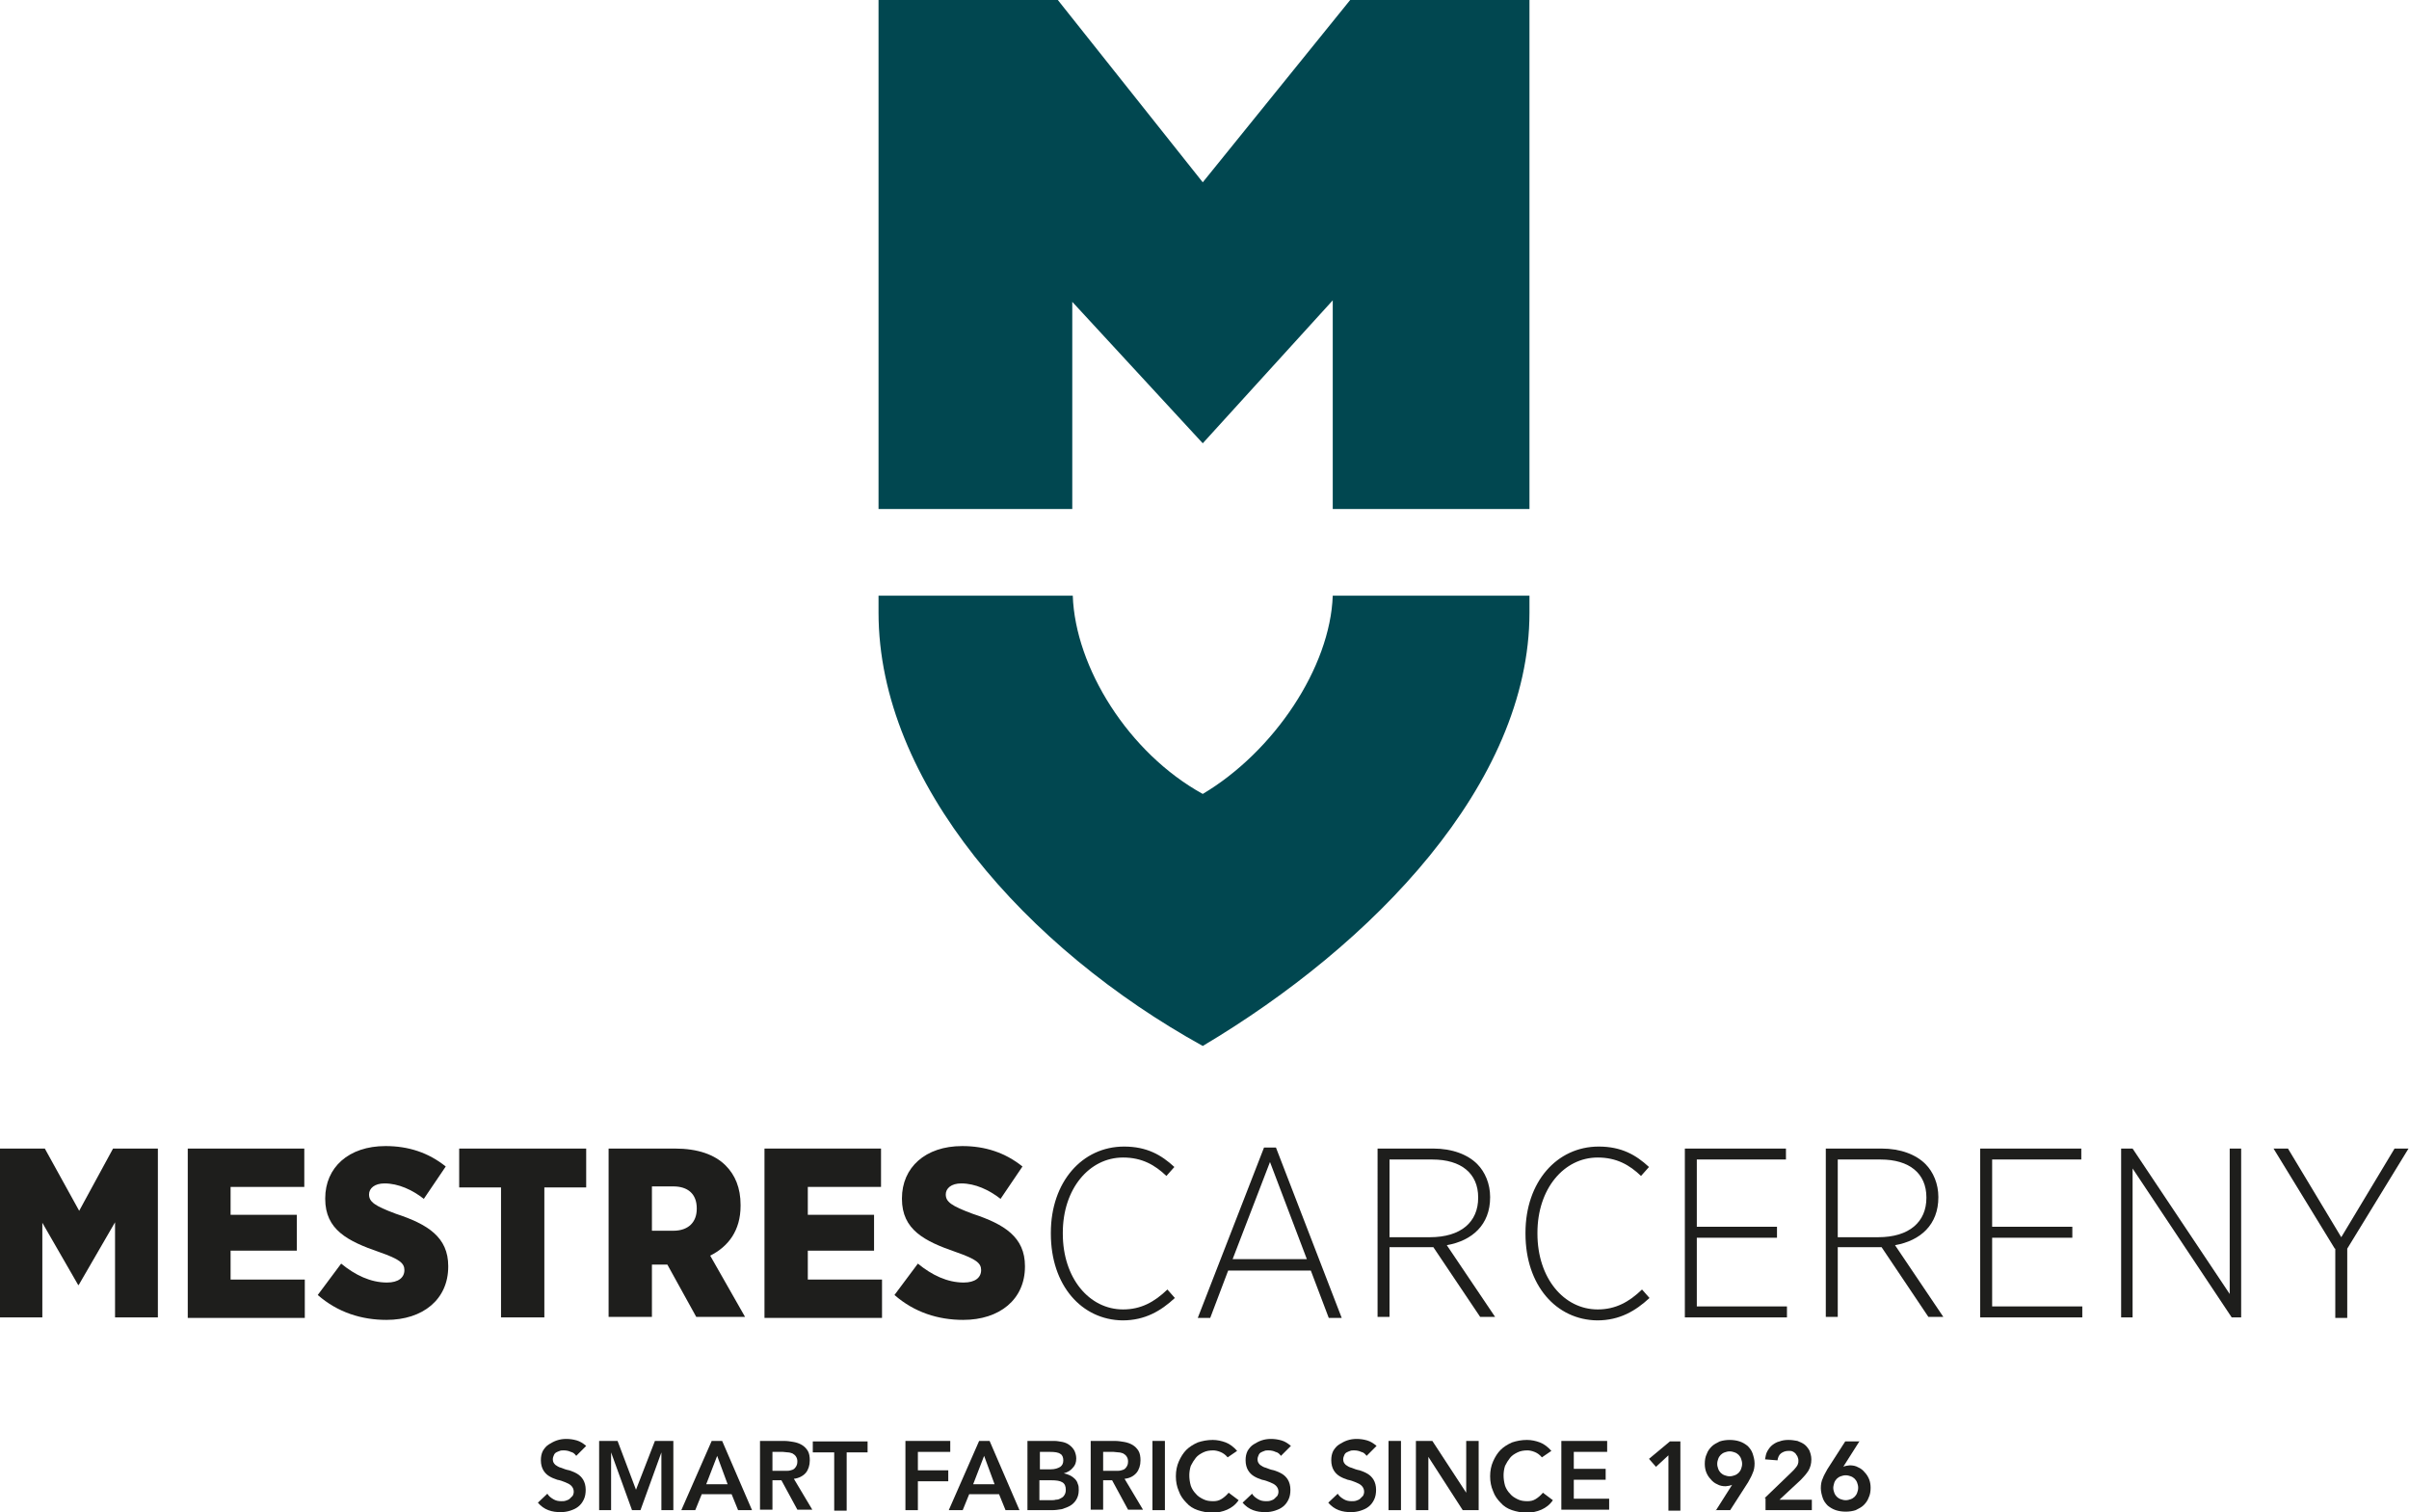 <?xml version="1.0" encoding="utf-8"?>
<!-- Generator: Adobe Illustrator 27.0.0, SVG Export Plug-In . SVG Version: 6.00 Build 0)  -->
<svg version="1.1" id="Capa_1" xmlns="http://www.w3.org/2000/svg" xmlns:xlink="http://www.w3.org/1999/xlink" x="0px" y="0px"
	 viewBox="0 0 483.7 303.6" style="enable-background:new 0 0 483.7 303.6;" xml:space="preserve">
<style type="text/css">
	.st0{fill:#1E1E1C;}
	.st1{fill:#014750;}
</style>
<g>
	<g>
		<path class="st0" d="M115.7,292.3c-0.3-0.4-0.6-0.7-1.1-0.8c-0.4-0.2-0.9-0.3-1.4-0.3c-0.3,0-0.6,0-0.8,0.1
			c-0.3,0.1-0.5,0.2-0.7,0.3c-0.2,0.1-0.4,0.3-0.5,0.6c-0.1,0.2-0.2,0.5-0.2,0.8c0,0.5,0.2,0.8,0.5,1.1c0.3,0.2,0.7,0.5,1.2,0.6
			c0.5,0.2,1,0.4,1.6,0.5c0.6,0.2,1.1,0.4,1.6,0.7c0.5,0.3,0.9,0.7,1.2,1.2c0.3,0.5,0.5,1.2,0.5,2c0,0.7-0.1,1.4-0.4,2
			c-0.3,0.6-0.6,1-1.1,1.4c-0.5,0.4-1,0.6-1.6,0.8c-0.6,0.2-1.3,0.3-1.9,0.3c-0.9,0-1.7-0.1-2.5-0.4c-0.8-0.3-1.5-0.8-2.1-1.5
			l1.9-1.8c0.3,0.5,0.7,0.8,1.2,1.1c0.5,0.3,1,0.4,1.6,0.4c0.3,0,0.6,0,0.9-0.1c0.3-0.1,0.6-0.2,0.8-0.4c0.2-0.2,0.4-0.4,0.6-0.6
			c0.1-0.2,0.2-0.5,0.2-0.8c0-0.5-0.2-0.9-0.5-1.2c-0.3-0.3-0.7-0.5-1.2-0.7c-0.5-0.2-1-0.4-1.6-0.5c-0.6-0.2-1.1-0.4-1.6-0.7
			c-0.5-0.3-0.9-0.7-1.2-1.2s-0.5-1.2-0.5-2c0-0.7,0.1-1.3,0.4-1.9c0.3-0.5,0.7-1,1.2-1.3c0.5-0.3,1-0.6,1.6-0.8
			c0.6-0.2,1.2-0.3,1.9-0.3c0.7,0,1.4,0.1,2.1,0.3c0.7,0.2,1.3,0.6,1.9,1.1L115.7,292.3z"/>
		<path class="st0" d="M120.2,289.3h3.8l3.7,9.8l3.8-9.8h3.7v13.9h-2.4v-11.6h0l-4.2,11.6h-1.7l-4.2-11.6h0v11.6h-2.4V289.3z"/>
		<path class="st0" d="M142.9,289.3h2.1l6,13.9h-2.8l-1.3-3.2h-6l-1.3,3.2h-2.8L142.9,289.3z M146.1,298l-2.1-5.7l-2.2,5.7H146.1z"
			/>
		<path class="st0" d="M152.6,289.3h4.8c0.7,0,1.3,0.1,1.9,0.2c0.6,0.1,1.2,0.3,1.7,0.6c0.5,0.3,0.9,0.7,1.2,1.2
			c0.3,0.5,0.4,1.2,0.4,1.9c0,1-0.3,1.9-0.8,2.5s-1.4,1.1-2.4,1.2l3.7,6.2h-3l-3.2-5.9h-1.8v5.9h-2.5V289.3z M157,295.3
			c0.4,0,0.7,0,1.1,0c0.4,0,0.7-0.1,1-0.2c0.3-0.1,0.5-0.3,0.7-0.6c0.2-0.3,0.3-0.6,0.3-1.1c0-0.4-0.1-0.7-0.3-1s-0.4-0.4-0.7-0.6
			c-0.3-0.1-0.6-0.2-0.9-0.2c-0.3,0-0.7-0.1-1-0.1h-2.1v3.8H157z"/>
		<path class="st0" d="M167.5,291.6h-4.3v-2.2h11v2.2H170v11.7h-2.5V291.6z"/>
		<path class="st0" d="M181.8,289.3h9v2.2h-6.5v3.7h6.1v2.2h-6.1v5.8h-2.5V289.3z"/>
		<path class="st0" d="M196.6,289.3h2.1l6,13.9h-2.8l-1.3-3.2h-6l-1.3,3.2h-2.8L196.6,289.3z M199.7,298l-2.1-5.7l-2.2,5.7H199.7z"
			/>
		<path class="st0" d="M206.3,289.3h5.4c0.5,0,1,0.1,1.6,0.2c0.5,0.1,1,0.3,1.4,0.6c0.4,0.3,0.7,0.6,1,1.1c0.2,0.4,0.4,1,0.4,1.6
			c0,0.8-0.2,1.4-0.7,1.9c-0.4,0.5-1,0.9-1.8,1.1v0c0.4,0.1,0.8,0.2,1.2,0.4c0.4,0.2,0.7,0.4,1,0.7c0.3,0.3,0.5,0.6,0.6,1
			c0.2,0.4,0.2,0.8,0.2,1.3c0,0.8-0.2,1.4-0.5,1.9c-0.3,0.5-0.7,0.9-1.2,1.2s-1.1,0.5-1.7,0.7c-0.6,0.1-1.3,0.2-1.9,0.2h-5V289.3z
			 M208.7,295h2.3c0.8,0,1.4-0.2,1.9-0.5c0.4-0.3,0.6-0.7,0.6-1.3c0-0.6-0.2-1.1-0.6-1.3c-0.4-0.3-1.1-0.4-2.1-0.4h-2V295z
			 M208.7,301.2h2.3c0.3,0,0.7,0,1-0.1c0.4,0,0.7-0.1,1-0.3c0.3-0.1,0.6-0.4,0.7-0.6c0.2-0.3,0.3-0.6,0.3-1.1c0-0.7-0.2-1.2-0.7-1.5
			c-0.5-0.3-1.2-0.4-2.2-0.4h-2.4V301.2z"/>
		<path class="st0" d="M219,289.3h4.8c0.7,0,1.3,0.1,1.9,0.2c0.6,0.1,1.2,0.3,1.7,0.6c0.5,0.3,0.9,0.7,1.2,1.2
			c0.3,0.5,0.4,1.2,0.4,1.9c0,1-0.3,1.9-0.8,2.5c-0.6,0.7-1.4,1.1-2.4,1.2l3.7,6.2h-3l-3.2-5.9h-1.8v5.9H219V289.3z M223.4,295.3
			c0.4,0,0.7,0,1.1,0c0.4,0,0.7-0.1,1-0.2c0.3-0.1,0.5-0.3,0.7-0.6c0.2-0.3,0.3-0.6,0.3-1.1c0-0.4-0.1-0.7-0.3-1s-0.4-0.4-0.7-0.6
			c-0.3-0.1-0.6-0.2-0.9-0.2c-0.3,0-0.7-0.1-1-0.1h-2.1v3.8H223.4z"/>
		<path class="st0" d="M231.4,289.3h2.5v13.9h-2.5V289.3z"/>
		<path class="st0" d="M246.5,292.6c-0.5-0.6-1-0.9-1.5-1.1c-0.5-0.2-1-0.3-1.4-0.3c-0.7,0-1.4,0.1-2,0.4c-0.6,0.3-1.1,0.6-1.5,1.1
			s-0.7,1-1,1.6c-0.2,0.6-0.3,1.3-0.3,1.9c0,0.7,0.1,1.4,0.3,2.1c0.2,0.6,0.6,1.2,1,1.6c0.4,0.5,0.9,0.8,1.5,1.1
			c0.6,0.3,1.2,0.4,2,0.4c0.6,0,1.1-0.1,1.6-0.4c0.5-0.3,1-0.7,1.5-1.3l2,1.5c-0.6,0.9-1.4,1.5-2.3,1.9c-0.9,0.4-1.9,0.6-2.9,0.6
			c-1.1,0-2.1-0.2-3-0.5c-0.9-0.3-1.7-0.8-2.3-1.5c-0.6-0.6-1.2-1.4-1.5-2.3c-0.4-0.9-0.6-1.9-0.6-3c0-1.1,0.2-2.1,0.6-3
			c0.4-0.9,0.9-1.7,1.5-2.3c0.6-0.6,1.4-1.1,2.3-1.5c0.9-0.3,1.9-0.5,3-0.5c0.9,0,1.8,0.2,2.6,0.5c0.8,0.3,1.6,0.9,2.3,1.7
			L246.5,292.6z"/>
		<path class="st0" d="M257.2,292.3c-0.3-0.4-0.6-0.7-1.1-0.8c-0.4-0.2-0.9-0.3-1.4-0.3c-0.3,0-0.6,0-0.8,0.1
			c-0.3,0.1-0.5,0.2-0.7,0.3c-0.2,0.1-0.4,0.3-0.5,0.6c-0.1,0.2-0.2,0.5-0.2,0.8c0,0.5,0.2,0.8,0.5,1.1c0.3,0.2,0.7,0.5,1.2,0.6
			c0.5,0.2,1,0.4,1.6,0.5c0.6,0.2,1.1,0.4,1.6,0.7c0.5,0.3,0.9,0.7,1.2,1.2c0.3,0.5,0.5,1.2,0.5,2c0,0.7-0.1,1.4-0.4,2
			c-0.3,0.6-0.6,1-1.1,1.4c-0.5,0.4-1,0.6-1.6,0.8c-0.6,0.2-1.3,0.3-1.9,0.3c-0.9,0-1.7-0.1-2.5-0.4c-0.8-0.3-1.5-0.8-2.1-1.5
			l1.9-1.8c0.3,0.5,0.7,0.8,1.2,1.1c0.5,0.3,1,0.4,1.6,0.4c0.3,0,0.6,0,0.9-0.1c0.3-0.1,0.6-0.2,0.8-0.4c0.2-0.2,0.4-0.4,0.6-0.6
			c0.1-0.2,0.2-0.5,0.2-0.8c0-0.5-0.2-0.9-0.5-1.2c-0.3-0.3-0.7-0.5-1.2-0.7c-0.5-0.2-1-0.4-1.6-0.5c-0.6-0.2-1.1-0.4-1.6-0.7
			c-0.5-0.3-0.9-0.7-1.2-1.2c-0.3-0.5-0.5-1.2-0.5-2c0-0.7,0.1-1.3,0.4-1.9c0.3-0.5,0.7-1,1.2-1.3c0.5-0.3,1-0.6,1.6-0.8
			c0.6-0.2,1.2-0.3,1.9-0.3c0.7,0,1.4,0.1,2.1,0.3c0.7,0.2,1.3,0.6,1.9,1.1L257.2,292.3z"/>
		<path class="st0" d="M274.4,292.3c-0.3-0.4-0.6-0.7-1.1-0.8c-0.4-0.2-0.9-0.3-1.4-0.3c-0.3,0-0.6,0-0.8,0.1
			c-0.3,0.1-0.5,0.2-0.7,0.3c-0.2,0.1-0.4,0.3-0.5,0.6c-0.1,0.2-0.2,0.5-0.2,0.8c0,0.5,0.2,0.8,0.5,1.1c0.3,0.2,0.7,0.5,1.2,0.6
			c0.5,0.2,1,0.4,1.6,0.5c0.6,0.2,1.1,0.4,1.6,0.7c0.5,0.3,0.9,0.7,1.2,1.2c0.3,0.5,0.5,1.2,0.5,2c0,0.7-0.1,1.4-0.4,2
			c-0.3,0.6-0.6,1-1.1,1.4c-0.5,0.4-1,0.6-1.6,0.8c-0.6,0.2-1.3,0.3-1.9,0.3c-0.9,0-1.7-0.1-2.5-0.4c-0.8-0.3-1.5-0.8-2.1-1.5
			l1.9-1.8c0.3,0.5,0.7,0.8,1.2,1.1c0.5,0.3,1,0.4,1.6,0.4c0.3,0,0.6,0,0.9-0.1c0.3-0.1,0.6-0.2,0.8-0.4c0.2-0.2,0.4-0.4,0.6-0.6
			c0.1-0.2,0.2-0.5,0.2-0.8c0-0.5-0.2-0.9-0.5-1.2c-0.3-0.3-0.7-0.5-1.2-0.7c-0.5-0.2-1-0.4-1.6-0.5c-0.6-0.2-1.1-0.4-1.6-0.7
			c-0.5-0.3-0.9-0.7-1.2-1.2s-0.5-1.2-0.5-2c0-0.7,0.1-1.3,0.4-1.9c0.3-0.5,0.7-1,1.2-1.3c0.5-0.3,1-0.6,1.6-0.8
			c0.6-0.2,1.2-0.3,1.9-0.3c0.7,0,1.4,0.1,2.1,0.3c0.7,0.2,1.3,0.6,1.9,1.1L274.4,292.3z"/>
		<path class="st0" d="M278.8,289.3h2.5v13.9h-2.5V289.3z"/>
		<path class="st0" d="M284.3,289.3h3.3l6.8,10.4h0v-10.4h2.5v13.9h-3.2l-6.9-10.7h0v10.7h-2.5V289.3z"/>
		<path class="st0" d="M309.6,292.6c-0.5-0.6-1-0.9-1.5-1.1c-0.5-0.2-1-0.3-1.4-0.3c-0.7,0-1.4,0.1-2,0.4c-0.6,0.3-1.1,0.6-1.5,1.1
			s-0.7,1-1,1.6c-0.2,0.6-0.3,1.3-0.3,1.9c0,0.7,0.1,1.4,0.3,2.1c0.2,0.6,0.6,1.2,1,1.6c0.4,0.5,0.9,0.8,1.5,1.1
			c0.6,0.3,1.2,0.4,2,0.4c0.6,0,1.1-0.1,1.6-0.4c0.5-0.3,1-0.7,1.5-1.3l2,1.5c-0.6,0.9-1.4,1.5-2.3,1.9c-0.9,0.4-1.9,0.6-2.9,0.6
			c-1.1,0-2.1-0.2-3-0.5c-0.9-0.3-1.7-0.8-2.3-1.5c-0.6-0.6-1.2-1.4-1.5-2.3c-0.4-0.9-0.6-1.9-0.6-3c0-1.1,0.2-2.1,0.6-3
			c0.4-0.9,0.9-1.7,1.5-2.3c0.6-0.6,1.4-1.1,2.3-1.5c0.9-0.3,1.9-0.5,3-0.5c0.9,0,1.8,0.2,2.6,0.5c0.8,0.3,1.6,0.9,2.3,1.7
			L309.6,292.6z"/>
		<path class="st0" d="M313.5,289.3h9.2v2.2H316v3.4h6.4v2.2H316v3.8h7.1v2.2h-9.6V289.3z"/>
		<path class="st0" d="M335.1,292.1l-2.6,2.4l-1.4-1.6l4.2-3.5h2.1v13.9h-2.4V292.1z"/>
		<path class="st0" d="M344.5,303.3l3.3-5.2l0,0c-0.1,0.1-0.3,0.1-0.6,0.2c-0.2,0-0.5,0.1-0.7,0.1c-0.6,0-1.2-0.1-1.7-0.4
			c-0.5-0.2-1-0.6-1.3-1c-0.4-0.4-0.7-0.9-0.9-1.4c-0.2-0.5-0.3-1.1-0.3-1.7c0-0.7,0.1-1.4,0.4-2c0.2-0.6,0.6-1.1,1-1.5
			c0.4-0.4,1-0.7,1.6-1c0.6-0.2,1.3-0.3,2-0.3c0.7,0,1.4,0.1,2,0.3c0.6,0.2,1.1,0.5,1.6,0.9c0.4,0.4,0.8,0.9,1,1.5
			c0.2,0.6,0.4,1.3,0.4,2c0,0.7-0.1,1.4-0.4,2c-0.2,0.6-0.6,1.2-0.9,1.8l-3.6,5.6H344.5z M349.8,293.9c0-0.4-0.1-0.7-0.2-1
			c-0.1-0.3-0.3-0.6-0.5-0.8c-0.2-0.2-0.5-0.4-0.8-0.5c-0.3-0.1-0.6-0.2-1-0.2c-0.4,0-0.7,0.1-1,0.2c-0.3,0.1-0.6,0.3-0.8,0.5
			c-0.2,0.2-0.4,0.5-0.5,0.8c-0.1,0.3-0.2,0.6-0.2,1c0,0.4,0.1,0.7,0.2,1c0.1,0.3,0.3,0.6,0.5,0.8c0.2,0.2,0.5,0.4,0.8,0.5
			c0.3,0.1,0.6,0.2,1,0.2c0.4,0,0.7-0.1,1-0.2c0.3-0.1,0.6-0.3,0.8-0.5c0.2-0.2,0.4-0.5,0.5-0.8
			C349.7,294.6,349.8,294.3,349.8,293.9z"/>
		<path class="st0" d="M354.3,300.8l5.4-5.2c0.2-0.2,0.3-0.3,0.5-0.5c0.2-0.2,0.3-0.4,0.5-0.6c0.1-0.2,0.3-0.4,0.3-0.6
			c0.1-0.2,0.1-0.4,0.1-0.7c0-0.3-0.1-0.5-0.2-0.8c-0.1-0.2-0.3-0.4-0.4-0.6c-0.2-0.2-0.4-0.3-0.6-0.4c-0.2-0.1-0.5-0.1-0.8-0.1
			c-0.6,0-1.1,0.2-1.5,0.5c-0.4,0.3-0.6,0.8-0.7,1.4l-2.5-0.2c0.1-0.6,0.2-1.2,0.5-1.7c0.3-0.5,0.6-0.9,1-1.2
			c0.4-0.3,0.9-0.6,1.4-0.7c0.5-0.2,1.1-0.3,1.8-0.3s1.2,0.1,1.8,0.2c0.5,0.2,1,0.4,1.4,0.7c0.4,0.3,0.7,0.7,1,1.2
			c0.2,0.5,0.4,1.1,0.4,1.8c0,0.9-0.2,1.6-0.6,2.3c-0.4,0.6-0.9,1.2-1.5,1.8l-4.3,4h6.5v2.1h-9.3V300.8z"/>
		<path class="st0" d="M373.4,289.3l-3.3,5.2l0,0c0.1-0.1,0.3-0.1,0.6-0.2c0.2,0,0.5-0.1,0.7-0.1c0.6,0,1.2,0.1,1.7,0.4
			c0.5,0.2,1,0.6,1.3,1c0.4,0.4,0.7,0.9,0.9,1.4c0.2,0.5,0.3,1.1,0.3,1.7c0,0.7-0.1,1.4-0.4,2c-0.2,0.6-0.6,1.1-1,1.5
			c-0.4,0.4-1,0.7-1.6,1c-0.6,0.2-1.3,0.3-2,0.3c-0.7,0-1.4-0.1-2-0.3c-0.6-0.2-1.1-0.5-1.6-0.9c-0.4-0.4-0.8-0.9-1-1.5
			c-0.2-0.6-0.4-1.3-0.4-2c0-0.7,0.1-1.4,0.4-2c0.2-0.6,0.6-1.2,0.9-1.8l3.6-5.6H373.4z M368.1,298.7c0,0.4,0.1,0.7,0.2,1
			c0.1,0.3,0.3,0.6,0.5,0.8c0.2,0.2,0.5,0.4,0.8,0.5c0.3,0.1,0.6,0.2,1,0.2c0.4,0,0.7-0.1,1-0.2c0.3-0.1,0.6-0.3,0.8-0.5
			c0.2-0.2,0.4-0.5,0.5-0.8c0.1-0.3,0.2-0.6,0.2-1s-0.1-0.7-0.2-1c-0.1-0.3-0.3-0.6-0.5-0.8c-0.2-0.2-0.5-0.4-0.8-0.5
			c-0.3-0.1-0.6-0.2-1-0.2c-0.4,0-0.7,0.1-1,0.2c-0.3,0.1-0.6,0.3-0.8,0.5c-0.2,0.2-0.4,0.5-0.5,0.8
			C368.2,298.1,368.1,298.4,368.1,298.7z"/>
	</g>
	<g>
		<g>
			<path class="st0" d="M0,230.6h9l6.9,12.5l6.8-12.5h9v33.9h-8.6v-19.1L15.8,258h-0.1l-7.2-12.5v19H0V230.6z"/>
			<path class="st0" d="M37.7,230.6h23.4v7.7H46.3v5.6h13.3v7.2H46.3v5.8h14.9v7.7H37.7V230.6z"/>
			<path class="st0" d="M63.8,260l4.7-6.3c2.8,2.3,5.9,3.8,9.2,3.8c2.3,0,3.5-1,3.5-2.5v0c0-1.4-1-2.2-5-3.6
				c-6.4-2.2-10.9-4.5-10.9-10.7v-0.1c0-6.2,4.7-10.5,12.1-10.5c4.6,0,8.6,1.3,12.1,4.1l-4.4,6.5c-2.3-1.8-5.1-3.1-7.9-3.1
				c-2,0-3.1,1-3.1,2.2v0c0,1.5,1.1,2.3,5.4,3.9c6.4,2.1,10.5,4.7,10.5,10.5v0.1c0,6.6-5.1,10.7-12.4,10.7
				C72.6,265,67.8,263.5,63.8,260z"/>
			<path class="st0" d="M100.6,238.4h-8.4v-7.8h25.5v7.8h-8.4v26.1h-8.7V238.4z"/>
			<path class="st0" d="M122.2,230.6h13.3c4.6,0,8,1.2,10.2,3.4c1.9,1.9,3,4.5,3,7.9v0.2c0,5-2.5,8.2-6.1,10l7,12.3h-9.8l-5.8-10.5
				h-3.1v10.5h-8.7V230.6z M135.2,247.1c3,0,4.7-1.7,4.7-4.4v-0.1c0-2.9-1.8-4.4-4.7-4.4h-4.3v8.9H135.2z"/>
			<path class="st0" d="M153.5,230.6h23.4v7.7h-14.7v5.6h13.3v7.2h-13.3v5.8h14.9v7.7h-23.6V230.6z"/>
			<path class="st0" d="M179.6,260l4.7-6.3c2.8,2.3,5.9,3.8,9.2,3.8c2.3,0,3.5-1,3.5-2.5v0c0-1.4-1-2.2-5-3.6
				c-6.4-2.2-10.9-4.5-10.9-10.7v-0.1c0-6.2,4.7-10.5,12.1-10.5c4.6,0,8.6,1.3,12.1,4.1l-4.4,6.5c-2.3-1.8-5.1-3.1-7.9-3.1
				c-2,0-3.1,1-3.1,2.2v0c0,1.5,1.1,2.3,5.4,3.9c6.4,2.1,10.5,4.7,10.5,10.5v0.1c0,6.6-5.1,10.7-12.4,10.7
				C188.4,265,183.6,263.5,179.6,260z"/>
			<path class="st0" d="M211,247.7v-0.2c0-10.2,6.3-17.3,14.7-17.3c4.6,0,7.5,1.7,10.1,4.1l-1.6,1.8c-2.3-2.2-4.9-3.7-8.7-3.7
				c-6.8,0-12.1,6.3-12.1,15.1v0.2c0,8.9,5.3,15.2,12.1,15.2c3.6,0,6.3-1.5,8.9-4l1.5,1.7c-2.8,2.6-6,4.5-10.5,4.5
				C217.2,265,211,258.1,211,247.7z"/>
			<path class="st0" d="M253.8,230.4h2.4l13.2,34.2h-2.6l-3.6-9.5h-16.6l-3.6,9.5h-2.5L253.8,230.4z M262.4,252.8l-7.4-19.5
				l-7.5,19.5H262.4z"/>
			<path class="st0" d="M276.6,230.6h11.2c3.8,0,6.9,1.2,8.8,3.1c1.6,1.6,2.6,4,2.6,6.6v0.1c0,5.5-3.6,8.7-8.7,9.6l9.7,14.4h-3
				l-9.4-14H279v14h-2.4V230.6z M287.1,248.4c6.3,0,9.7-3.1,9.7-7.9v-0.1c0-4.8-3.4-7.6-9.2-7.6H279v15.6H287.1z"/>
			<path class="st0" d="M306.3,247.7v-0.2c0-10.2,6.3-17.3,14.7-17.3c4.6,0,7.5,1.7,10.1,4.1l-1.6,1.8c-2.3-2.2-4.9-3.7-8.7-3.7
				c-6.8,0-12.1,6.3-12.1,15.1v0.2c0,8.9,5.3,15.2,12.1,15.2c3.6,0,6.3-1.5,8.9-4l1.5,1.7c-2.8,2.6-6,4.5-10.5,4.5
				C312.5,265,306.3,258.1,306.3,247.7z"/>
			<path class="st0" d="M338.3,230.6h20.3v2.2h-17.9v13.5h16.1v2.2h-16.1v13.8h18.1v2.2h-20.5V230.6z"/>
			<path class="st0" d="M366.6,230.6h11.2c3.8,0,6.9,1.2,8.8,3.1c1.6,1.6,2.6,4,2.6,6.6v0.1c0,5.5-3.6,8.7-8.7,9.6l9.7,14.4h-3
				l-9.4-14H369v14h-2.4V230.6z M377.1,248.4c6.3,0,9.7-3.1,9.7-7.9v-0.1c0-4.8-3.4-7.6-9.2-7.6H369v15.6H377.1z"/>
			<path class="st0" d="M397.6,230.6h20.3v2.2H400v13.5h16.1v2.2H400v13.8h18.1v2.2h-20.5V230.6z"/>
			<path class="st0" d="M425.9,230.6h2.3l19.5,29.2v-29.2h2.3v33.9h-1.9l-19.9-29.9v29.9h-2.3V230.6z"/>
			<path class="st0" d="M468.8,250.7l-12.3-20.1h2.9l10.7,17.8l10.7-17.8h2.8l-12.3,20.1v13.9h-2.4V250.7z"/>
		</g>
	</g>
	<g>
		<polygon class="st1" points="215.3,102.2 215.3,60.6 241.5,89 267.6,60.3 267.6,102.2 307.1,102.2 307.1,0 271.1,0 241.5,36.6 
			212.4,0 176.4,0 176.4,102.2 		"/>
		<path class="st1" d="M267.6,119.6c-0.5,14.4-11.8,31.3-26.1,39.8c-14.9-8.2-25.6-25.4-26.1-39.8h-39v3.4c0,34.1,29.8,67.5,65.1,87
			c34-20.2,65.6-52.6,65.6-87v-3.4H267.6z"/>
	</g>
</g>
</svg>
